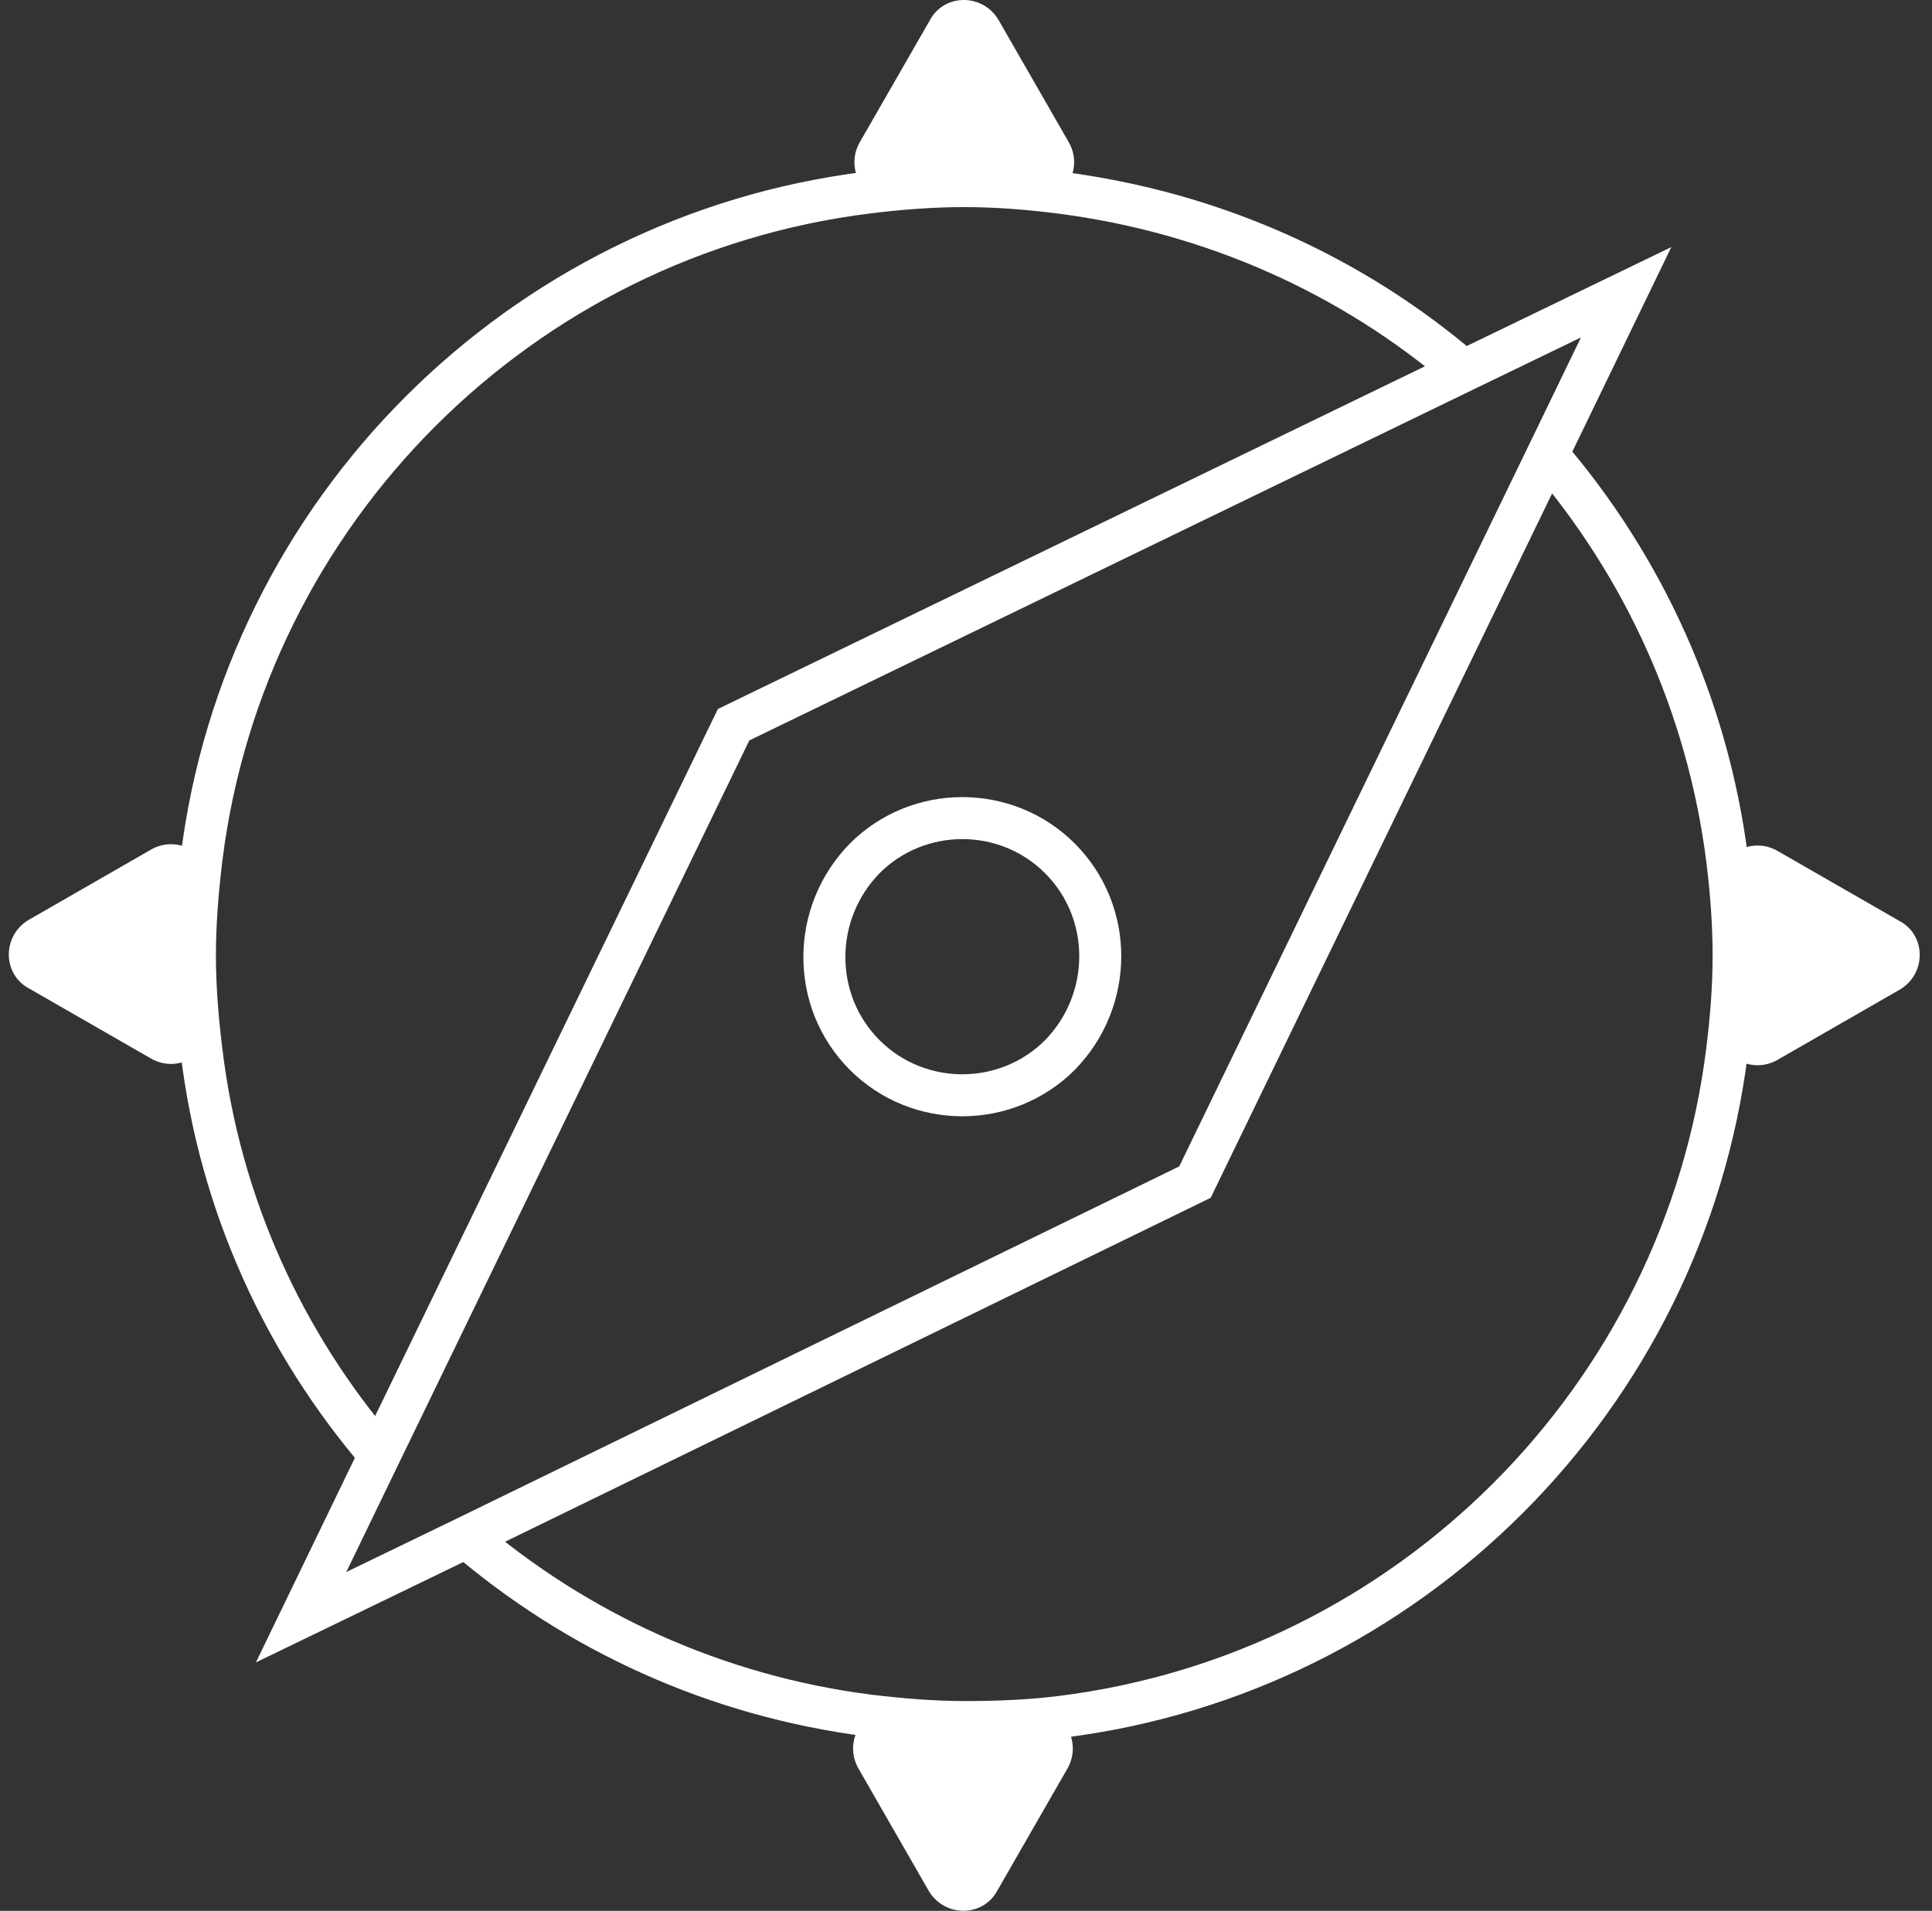 <svg width="92" height="91" viewBox="0 0 92 91" fill="none" xmlns="http://www.w3.org/2000/svg">
<rect x="0" y="0" width="92" height="91" fill="#333333" stroke="none"/>
<path d="M18.082 69.276C13.526 63.971 10.468 57.356 9.595 50.054C9.407 48.556 9.282 46.996 9.282 45.498C9.282 44 9.407 42.44 9.595 40.879C11.654 24.34 24.76 11.234 41.299 9.174C42.797 8.987 44.358 8.862 45.918 8.862C47.478 8.862 48.976 8.987 50.474 9.174C57.776 10.111 64.391 13.106 69.696 17.662" stroke="#fff" stroke-width="2" stroke-miterlimit="10"/>
<path d="M73.691 21.657C78.247 26.962 81.305 33.577 82.241 40.879C82.428 42.377 82.553 43.937 82.553 45.498C82.553 47.058 82.428 48.556 82.241 50.054C80.181 66.593 67.075 79.699 50.536 81.759C49.038 81.946 47.54 82.008 45.98 82.008C44.42 82.008 42.922 81.883 41.362 81.696C34.06 80.76 27.444 77.702 22.139 73.146" stroke="#fff" stroke-width="2" stroke-miterlimit="10"/>
<path d="M44.295 0.936C44.982 -0.312 46.792 -0.312 47.541 0.936L49.226 3.869L50.911 6.803C51.597 8.051 50.724 9.611 49.288 9.611H45.918H42.548C41.112 9.611 40.239 8.051 40.925 6.803L42.61 3.869L44.295 0.936Z" fill="#fff"/>
<path d="M47.478 90.059C46.791 91.307 44.981 91.307 44.233 90.059L42.547 87.126L40.862 84.192C40.176 82.944 41.05 81.384 42.485 81.384H45.855H49.225C50.661 81.384 51.535 82.944 50.848 84.192L49.163 87.126L47.478 90.059Z" fill="#fff"/>
<path d="M1.356 47.058C0.108 46.371 0.108 44.562 1.356 43.813L4.29 42.127L7.223 40.442C8.471 39.756 10.031 40.63 10.031 42.065V45.435V48.805C10.031 50.241 8.471 51.115 7.223 50.428L4.29 48.743L1.356 47.058Z" fill="#fff"/>
<path d="M90.479 43.875C91.728 44.562 91.728 46.371 90.479 47.12L87.546 48.806L84.613 50.491C83.365 51.177 81.804 50.303 81.804 48.868V45.498V42.127C81.804 40.692 83.365 39.818 84.613 40.505L87.546 42.19L90.479 43.875Z" fill="#fff"/>
<path d="M69.696 17.662L34.933 34.513L18.082 69.276L14.338 77.015L22.077 73.271L56.902 56.295L73.691 21.657L77.435 13.918L69.696 17.662ZM50.474 50.241C47.915 52.8 43.733 52.8 41.175 50.241C38.616 47.682 38.616 43.501 41.175 40.879C43.733 38.32 47.915 38.32 50.474 40.879C53.033 43.438 53.033 47.62 50.474 50.241Z" stroke="#fff" stroke-width="2" stroke-miterlimit="10"/>
</svg>
